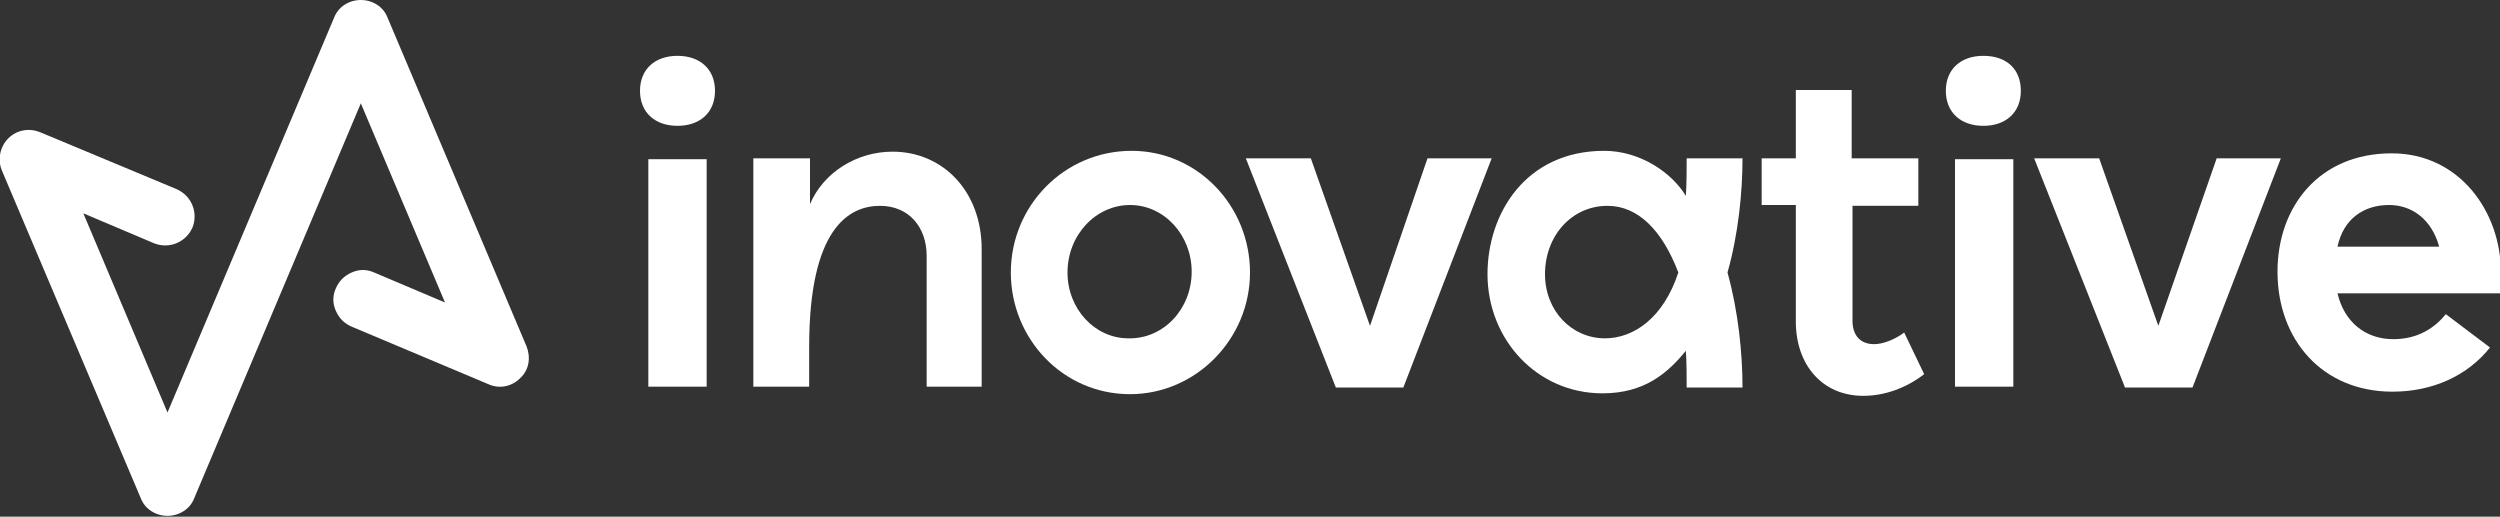 <?xml version="1.0" encoding="utf-8"?>
<!-- Generator: Adobe Illustrator 27.1.1, SVG Export Plug-In . SVG Version: 6.00 Build 0)  -->
<svg version="1.1" id="Layer_2_00000106111356421148437680000007973510610362258610_"
	 xmlns="http://www.w3.org/2000/svg" xmlns:xlink="http://www.w3.org/1999/xlink" x="0px" y="0px" viewBox="0 0 300 62"
	 style="enable-background:new 0 0 300 62;" xml:space="preserve">
<rect x="0" y="0" width="300" height="62" fill="#333333" stroke="none"/>
<style type="text/css">
	.st0{fill:#fff;}
</style>
<g>
	<path class="st0" d="M63.2,41.6L46.5,2.1C46,0.8,44.7,0,43.3,0c-1.4,0-2.7,0.8-3.2,2.1l-20,47.4L10,25.6l8.5,3.6
		c1.8,0.7,3.8-0.1,4.6-1.9c0.7-1.8-0.1-3.8-1.9-4.6L4.9,15.9C3.5,15.3,2,15.6,1,16.6c-1,1-1.3,2.5-0.8,3.8l16.7,39.4
		c0.5,1.3,1.8,2.1,3.2,2.1c1.4,0,2.7-0.8,3.2-2.1l20-47.4l10.1,23.9l-8.5-3.6c-0.9-0.4-1.8-0.4-2.7,0c-0.9,0.4-1.5,1-1.9,1.9
		c-0.4,0.9-0.4,1.8,0,2.7c0.4,0.9,1,1.5,1.9,1.9l16.4,6.9c1.3,0.6,2.8,0.3,3.8-0.7C63.5,44.4,63.7,42.9,63.2,41.6z"/>
	<g>
		<path class="st0" d="M85.8,10.9c0,2.6-1.8,4.2-4.5,4.2s-4.5-1.6-4.5-4.2s1.8-4.2,4.5-4.2S85.8,8.3,85.8,10.9z M84.8,46.4h-7V19.1
			h7V46.4z"/>
		<path class="st0" d="M90.5,19h6.7v5.5c1.6-3.8,5.6-6.3,9.9-6.3c6,0,10.7,4.7,10.7,11.7v16.5h-6.6V30.7c0-3.4-2.1-6-5.6-6
			c-3.8,0-8.5,2.8-8.5,16.9v4.8h-6.7V19z"/>
		<path class="st0" d="M121.3,32.7c0-8,6.4-14.6,14.5-14.6c7.9,0,14.2,6.6,14.2,14.6c0,8-6.5,14.6-14.4,14.6
			C127.5,47.3,121.3,40.6,121.3,32.7z M143,32.6c0-4.4-3.3-8-7.4-8s-7.5,3.6-7.5,8.1c0,4.4,3.3,7.9,7.3,7.9
			C139.6,40.7,143,37.1,143,32.6z"/>
		<path class="st0" d="M157.3,19l7.1,20.1l6.9-20.1h7.7l-10.6,27.5h-8.1L149.5,19H157.3z"/>
		<path class="st0" d="M202.4,46.5c0-1.3,0-3.2-0.1-4.4c-2.2,2.7-5,5.1-10,5.1c-7.9,0-13.8-6.5-13.8-14.3c0-7.3,4.6-14.8,14-14.8
			c4.3,0,8.1,2.6,9.8,5.4c0.1-1.3,0.1-3.3,0.1-4.5h6.7c0,4.1-0.5,9.1-1.8,13.7c1.3,4.7,1.8,9.7,1.8,13.8H202.4z M192.9,24.7
			c-4.3,0-7.5,3.6-7.5,8.2c0,4.4,3.2,7.7,7.2,7.7c3.4,0,7-2.4,8.8-7.9C199.5,27.7,196.6,24.7,192.9,24.7z"/>
		<path class="st0" d="M222.3,19h7.9v5.7h-7.9v13.8c0,1.7,0.9,2.8,2.6,2.8c1.2,0,2.7-0.7,3.6-1.4l2.4,5c-2.2,1.7-4.8,2.6-7.3,2.6
			c-5,0-8.1-3.8-8.1-8.9v-14h-4.1V19h4.1v-8.2h6.7V19z"/>
		<path class="st0" d="M242.5,10.9c0,2.6-1.8,4.2-4.5,4.2c-2.7,0-4.5-1.6-4.5-4.2s1.8-4.2,4.5-4.2C240.8,6.7,242.5,8.3,242.5,10.9z
			 M241.6,46.4h-7V19.1h7V46.4z"/>
		<path class="st0" d="M251.9,19l7.1,20.1L266,19h7.7l-10.6,27.5H255L244.1,19H251.9z"/>
		<path class="st0" d="M298.8,41.7c-2.7,3.4-6.9,5.3-11.7,5.3c-8.4,0-13.8-6.2-13.8-14.4c0-7.8,5-14.2,13.7-14.2
			c8.2,0,13.1,7.1,13.1,14.2v2.6h-19.6c0.8,3.4,3.3,5.5,6.7,5.5c3,0,5-1.4,6.3-3L298.8,41.7z M292.7,29.6c-0.9-3.3-3.3-5-6-5
			c-3.1,0-5.5,1.7-6.2,5H292.7z"/>
	</g>
</g>
</svg>
